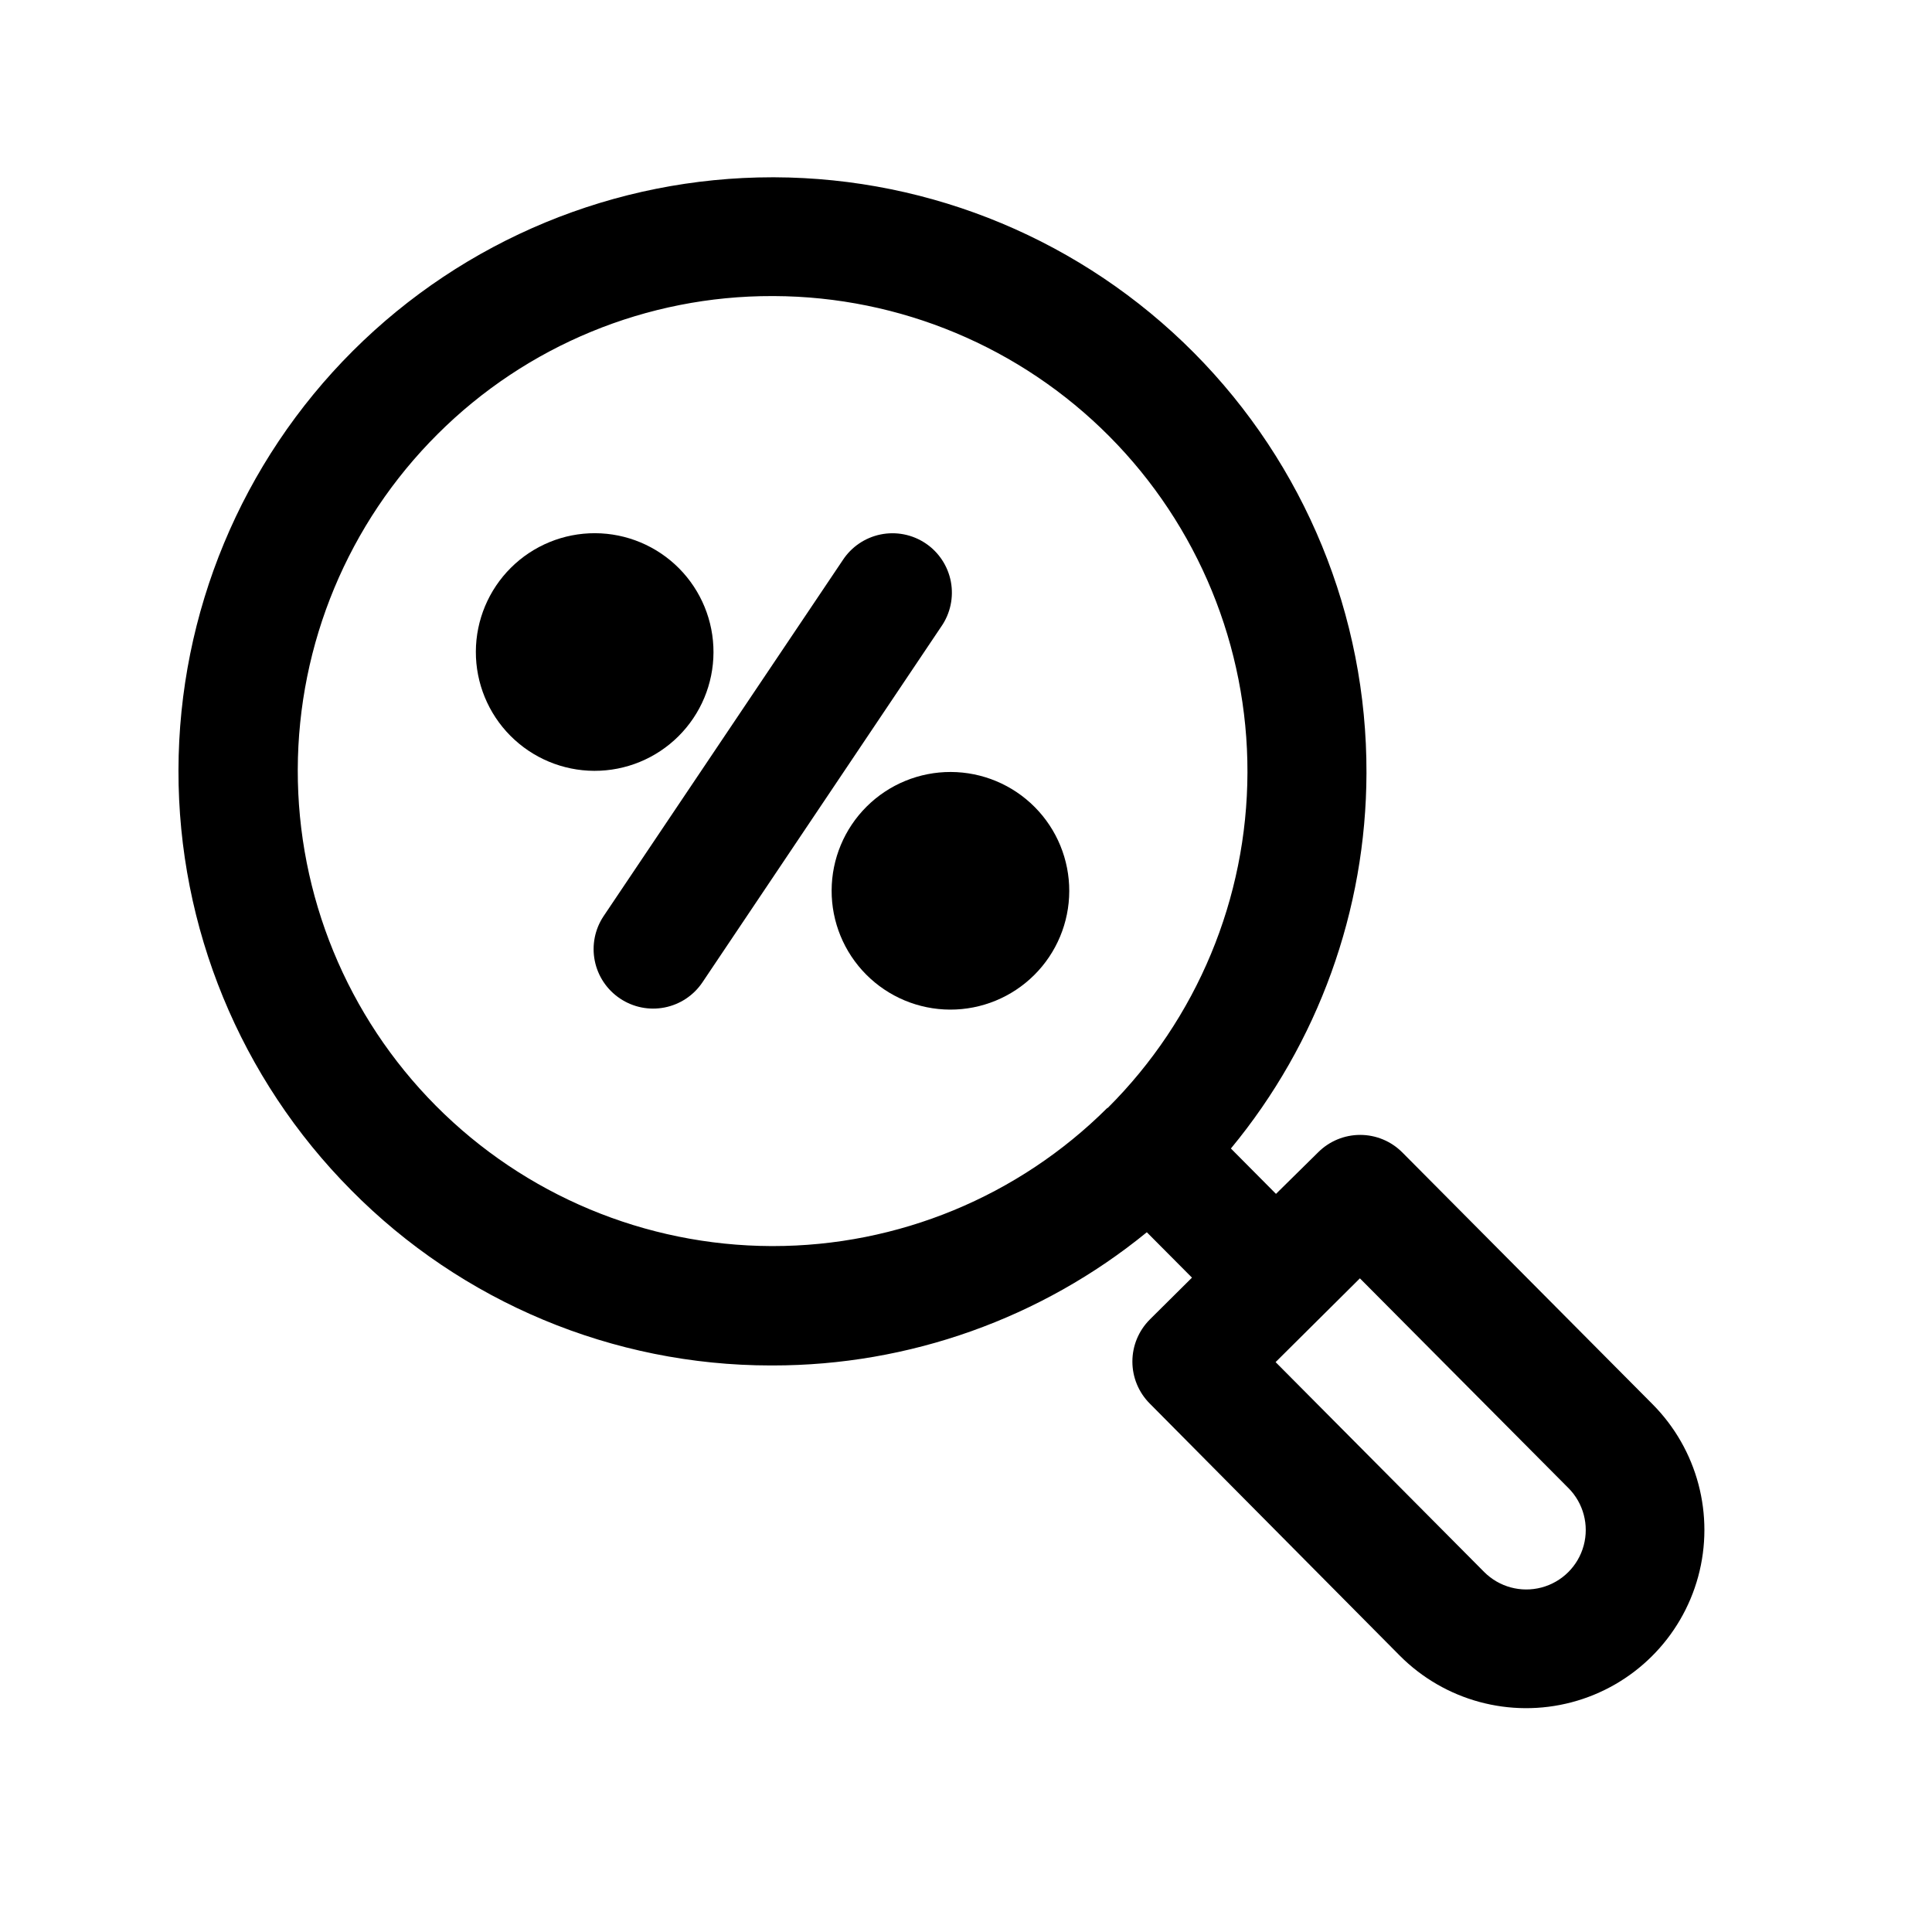 <?xml version="1.0" encoding="UTF-8"?>
<!-- Uploaded to: SVG Find, www.svgrepo.com, Generator: SVG Find Mixer Tools -->
<svg fill="#000000" width="800px" height="800px" version="1.1" viewBox="144 144 512 512" xmlns="http://www.w3.org/2000/svg">
 <g>
  <path d="m237.06 459.4c29.367 29.707 69.395 46.438 111.17 46.461h0.504c36.145 0.023 71.188-12.445 99.188-35.301l11.965 12.027-11.18 11.098 0.004 0.004c-2.957 2.953-4.617 6.961-4.617 11.141 0 4.176 1.66 8.184 4.617 11.137l66.219 66.77c11.898 11.973 29.277 16.691 45.594 12.375 16.316-4.316 29.09-17.012 33.512-33.301 4.418-16.289-0.188-33.699-12.082-45.672l-66.359-66.77h-0.004c-2.949-2.949-6.953-4.609-11.129-4.609-4.176 0-8.18 1.66-11.133 4.609l-11.18 11.02-11.949-12.027h0.004c23.137-27.984 35.836-63.141 35.926-99.453 0.129-41.75-16.328-81.84-45.75-111.45-29.426-29.617-69.406-46.336-111.16-46.477h-0.504c-41.695 0.004-81.688 16.551-111.2 46.004-29.512 29.457-46.133 69.418-46.219 111.11-0.086 41.699 16.375 81.727 45.766 111.3zm322.59 78.957 0.004-0.004c3.969 3.992 5.512 9.797 4.039 15.234-1.469 5.434-5.727 9.672-11.168 11.113-5.445 1.445-11.242-0.125-15.215-4.117l-55.262-55.609 22.34-22.199zm-299.7-279.29c23.547-23.523 55.496-36.695 88.777-36.605h0.41c33.371 0.133 65.324 13.5 88.848 37.172 23.52 23.672 36.688 55.711 36.605 89.082-0.078 33.371-13.398 65.348-37.035 88.902h-0.109c-23.547 23.457-55.434 36.621-88.672 36.605h-0.41 0.004c-33.371-0.129-65.324-13.5-88.848-37.172-23.523-23.672-36.688-55.711-36.609-89.082 0.082-33.371 13.402-65.344 37.039-88.902z"/>
  <path d="m301.5 348.28c8.352 0.023 16.367-3.269 22.289-9.156 5.926-5.887 9.266-13.883 9.293-22.234 0.027-8.352-3.266-16.367-9.148-22.293-5.887-5.922-13.883-9.266-22.234-9.293-8.352-0.027-16.371 3.262-22.293 9.145-5.926 5.887-9.27 13.883-9.301 22.23-0.027 8.355 3.262 16.379 9.152 22.305 5.887 5.926 13.887 9.27 22.242 9.297z"/>
  <path d="m364.39 379.96c-0.031 8.352 3.258 16.371 9.145 22.297 5.887 5.926 13.887 9.273 22.238 9.301 8.352 0.027 16.371-3.266 22.297-9.152 5.926-5.887 9.27-13.883 9.293-22.234 0.027-8.355-3.266-16.375-9.152-22.297-5.887-5.926-13.887-9.266-22.238-9.293-8.348-0.023-16.367 3.266-22.289 9.152-5.922 5.883-9.266 13.879-9.293 22.227z"/>
  <path d="m308.32 408.62c3.469 2.324 7.715 3.18 11.809 2.371 4.094-0.805 7.703-3.203 10.027-6.668l63.273-94.258h0.004c2.414-3.465 3.336-7.754 2.559-11.906-0.781-4.148-3.191-7.812-6.699-10.168-3.504-2.352-7.809-3.199-11.941-2.352-4.137 0.848-7.758 3.324-10.055 6.871l-63.336 94.273c-2.32 3.473-3.16 7.727-2.344 11.82 0.816 4.098 3.231 7.699 6.703 10.016z"/>
 </g>
</svg>